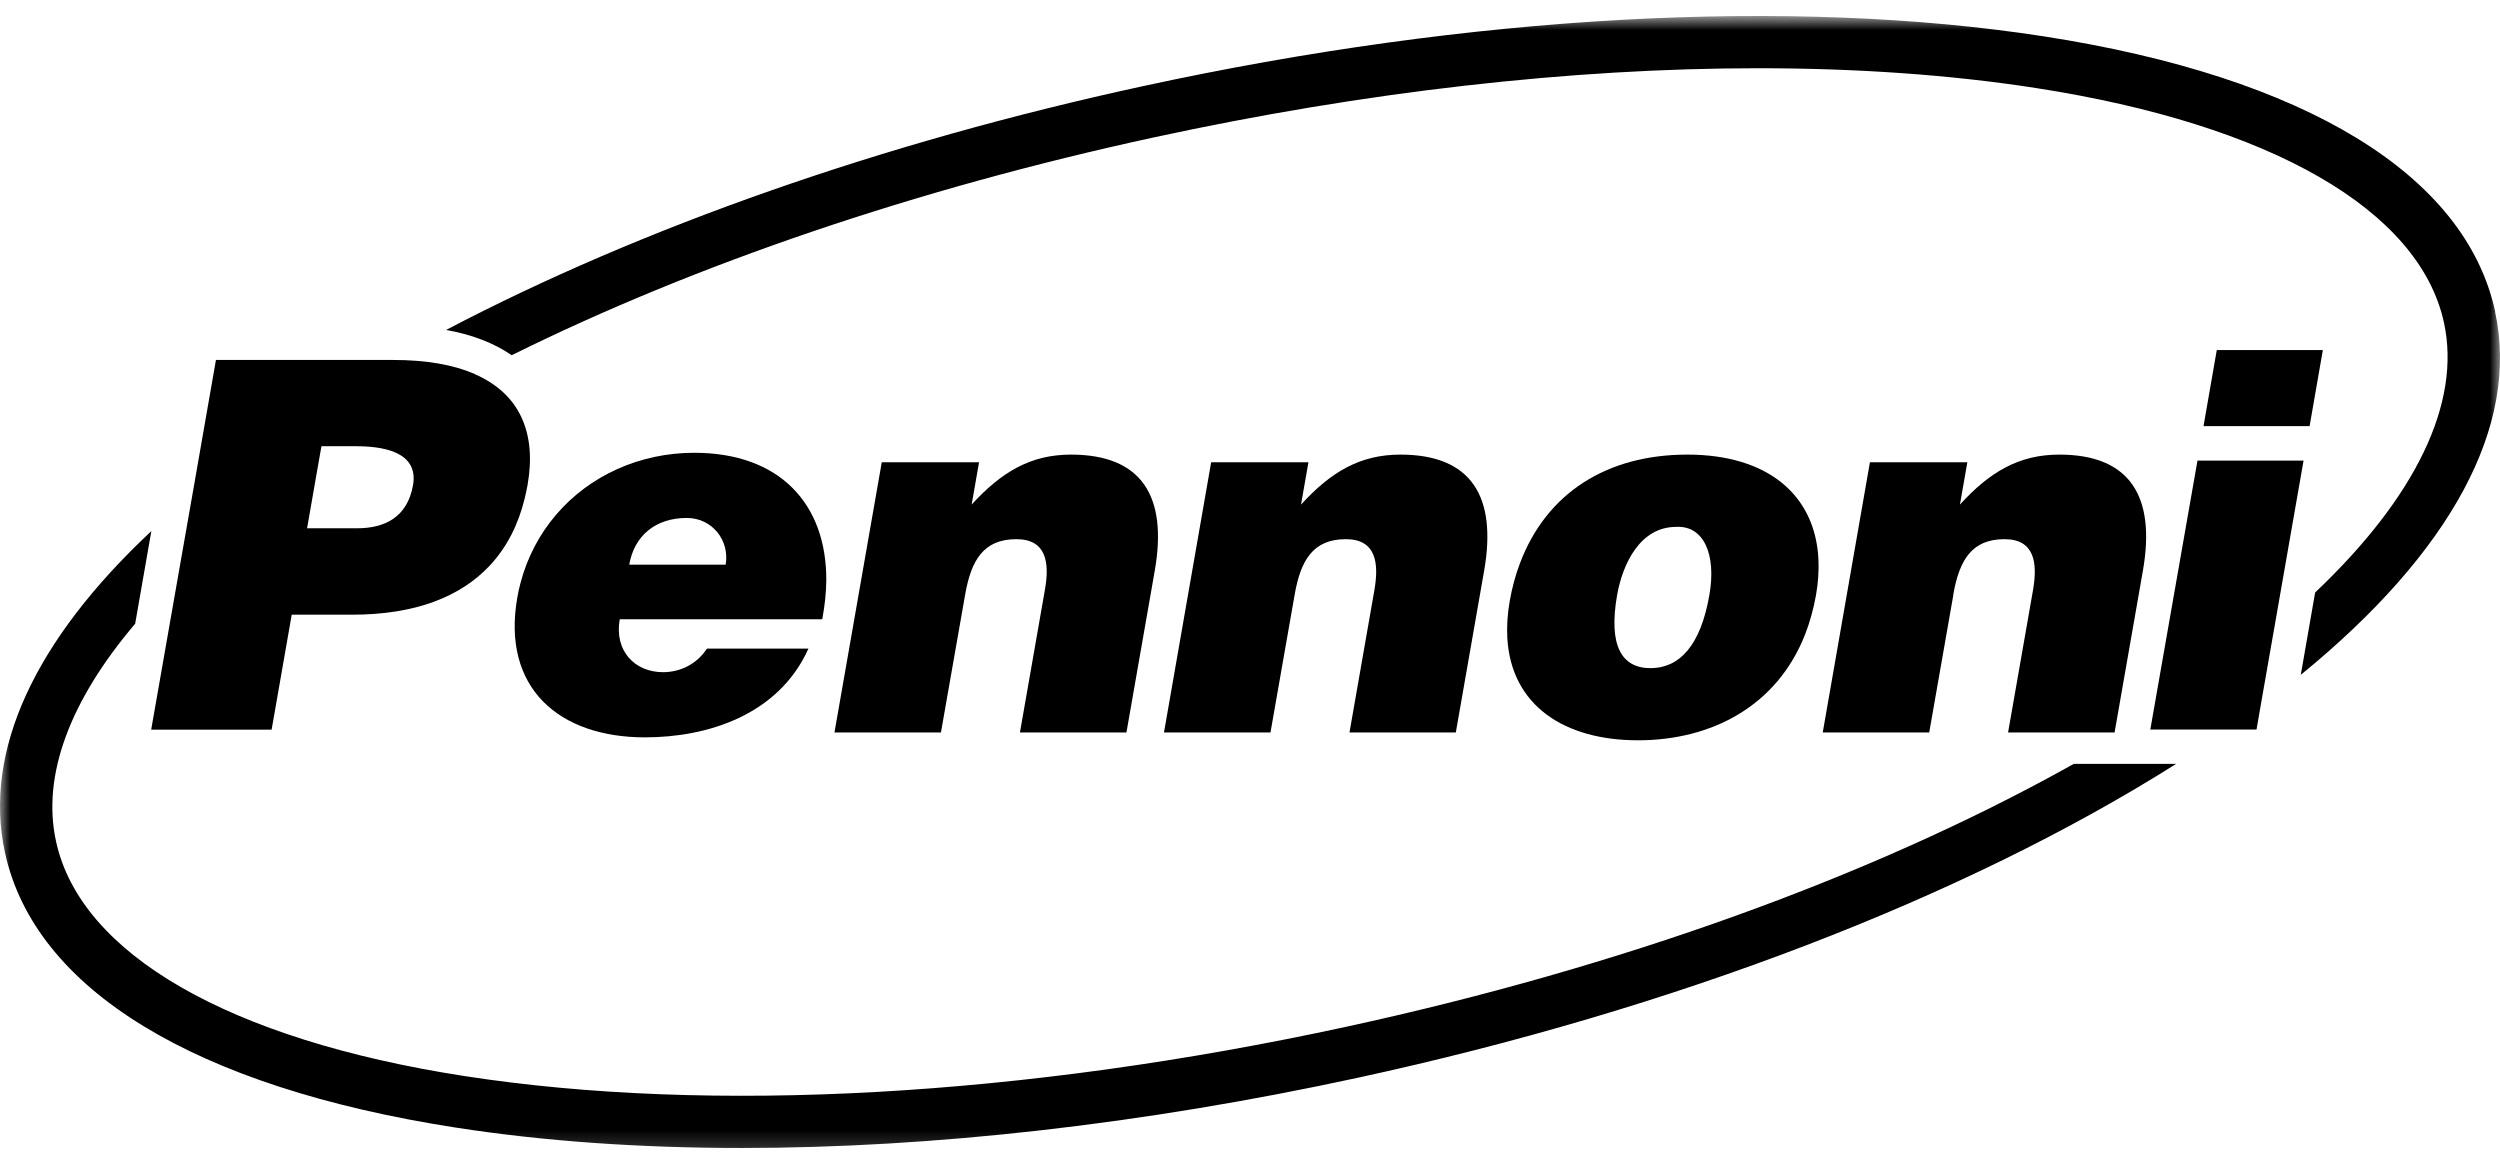 <svg width="125" height="58" viewBox="0 0 125 58" fill="none" xmlns="http://www.w3.org/2000/svg">
<mask id="mask0_711_917" style="mask-type:alpha" maskUnits="userSpaceOnUse" x="0" y="0" width="125" height="58">
<rect y="0.8" width="125" height="57" fill="#D9D9D9"/>
</mask>
<g mask="url(#mask0_711_917)">
<path d="M20.651 24.258C20.371 25.849 19.255 26.414 17.852 26.414H15.354L15.891 23.337L16.073 22.311H17.782C19.052 22.311 20.951 22.541 20.651 24.265M23.742 18.703C22.688 18.242 21.334 17.998 19.653 17.998H10.797L9.617 24.753L8.885 28.92L7.559 36.484H13.581L14.586 30.734H17.615C20.762 30.734 23.023 29.841 24.482 28.285C25.333 27.377 25.912 26.247 26.233 24.928C26.289 24.704 26.338 24.474 26.38 24.237C26.834 21.648 25.989 19.68 23.728 18.703" fill="black"/>
<path d="M36.283 28.235H31.461C31.712 26.798 32.759 25.898 34.343 25.898C35.592 25.898 36.493 27 36.283 28.235ZM34.713 22.639C31.991 22.639 29.479 23.776 27.804 25.737C26.988 26.693 26.367 27.845 26.025 29.15C25.962 29.387 25.906 29.631 25.864 29.883C25.076 34.405 27.958 36.868 32.25 36.868C35.355 36.868 38.921 35.766 40.422 32.43H35.348C34.825 33.225 33.994 33.609 33.15 33.609C31.747 33.609 30.707 32.555 30.986 30.964H41.112C41.238 30.294 41.308 29.645 41.315 29.031C41.336 25.193 38.984 22.639 34.713 22.639Z" fill="black"/>
<path d="M50.99 36.624H56.322L57.739 28.529C58.388 24.816 57.09 22.73 53.551 22.73C51.528 22.73 50.069 23.602 48.583 25.228L48.953 23.113H44.088L41.723 36.624H47.047L48.255 29.743C48.555 28.012 49.176 26.959 50.816 26.959C52.33 26.959 52.484 28.145 52.246 29.485L50.997 36.624H50.99Z" fill="black"/>
<path d="M67.467 36.624H72.791L74.208 28.529C74.857 24.816 73.559 22.73 70.021 22.73C67.997 22.73 66.539 23.602 65.052 25.228L65.422 23.113H60.558L58.199 36.624H63.524L64.731 29.743C65.031 28.012 65.652 26.959 67.292 26.959C68.8 26.959 68.953 28.145 68.723 29.485L67.474 36.624H67.467Z" fill="black"/>
<path d="M85.47 29.743C85.03 32.297 83.962 33.407 82.525 33.407C81.087 33.407 80.41 32.297 80.857 29.743C81.129 28.222 81.987 26.344 83.809 26.344C85.211 26.268 85.819 27.761 85.47 29.743ZM90.92 27.936C90.752 24.753 88.394 22.73 84.367 22.73C80.34 22.73 77.326 24.649 76 28.159C75.776 28.745 75.609 29.366 75.49 30.029C75.371 30.692 75.337 31.313 75.365 31.886C75.553 35.277 78.219 37.015 81.897 37.015C85.574 37.015 88.861 35.305 90.264 31.697C90.494 31.104 90.676 30.448 90.801 29.75C90.913 29.115 90.948 28.508 90.92 27.942" fill="black"/>
<path d="M97.662 29.743C97.962 28.012 98.583 26.959 100.223 26.959C101.73 26.959 101.884 28.145 101.654 29.485L100.404 36.624H105.729L107.146 28.529C107.795 24.816 106.497 22.73 102.966 22.73C100.942 22.73 99.483 23.602 97.997 25.228L98.367 23.113H93.496L91.137 36.624H96.461L97.669 29.736L97.662 29.743Z" fill="black"/>
<path d="M116.143 17.502H110.839L110.176 21.306H115.48L116.143 17.502Z" fill="black"/>
<path d="M115.178 23.029L113.706 31.445L113.029 35.305L112.826 36.477H107.516L107.627 35.842L109.874 23.029H115.178Z" fill="black"/>
<path d="M124.76 15.583C123.273 8.737 115.269 3.852 102.212 1.821C89.574 -0.14 73.565 0.74 57.123 4.313C44.129 7.132 32.07 11.375 22.306 16.497C23.605 16.728 24.7 17.153 25.587 17.761C34.749 13.217 45.804 9.449 57.674 6.874C68.219 4.585 78.561 3.412 87.899 3.412C92.853 3.412 97.536 3.74 101.807 4.403C113.545 6.225 120.977 10.503 122.199 16.134C123.071 20.161 120.768 24.879 115.757 29.624L115.039 33.742C122.569 27.6 125.988 21.271 124.753 15.583M103.691 38.194C103.601 38.243 103.517 38.292 103.426 38.34C93.565 43.826 80.99 48.369 67.326 51.335C51.191 54.838 35.517 55.71 23.193 53.798C11.455 51.977 4.022 47.699 2.801 42.067C2.082 38.78 3.492 35.033 6.758 31.187L7.568 26.554C1.72 32.025 -0.849 37.573 0.247 42.625C1.733 49.471 9.738 54.356 22.795 56.38C27.192 57.064 32 57.399 37.094 57.399C46.627 57.399 57.165 56.213 67.884 53.889C83.746 50.449 98.213 44.886 108.807 38.194H103.698H103.691Z" fill="black"/>
</g>
</svg>
